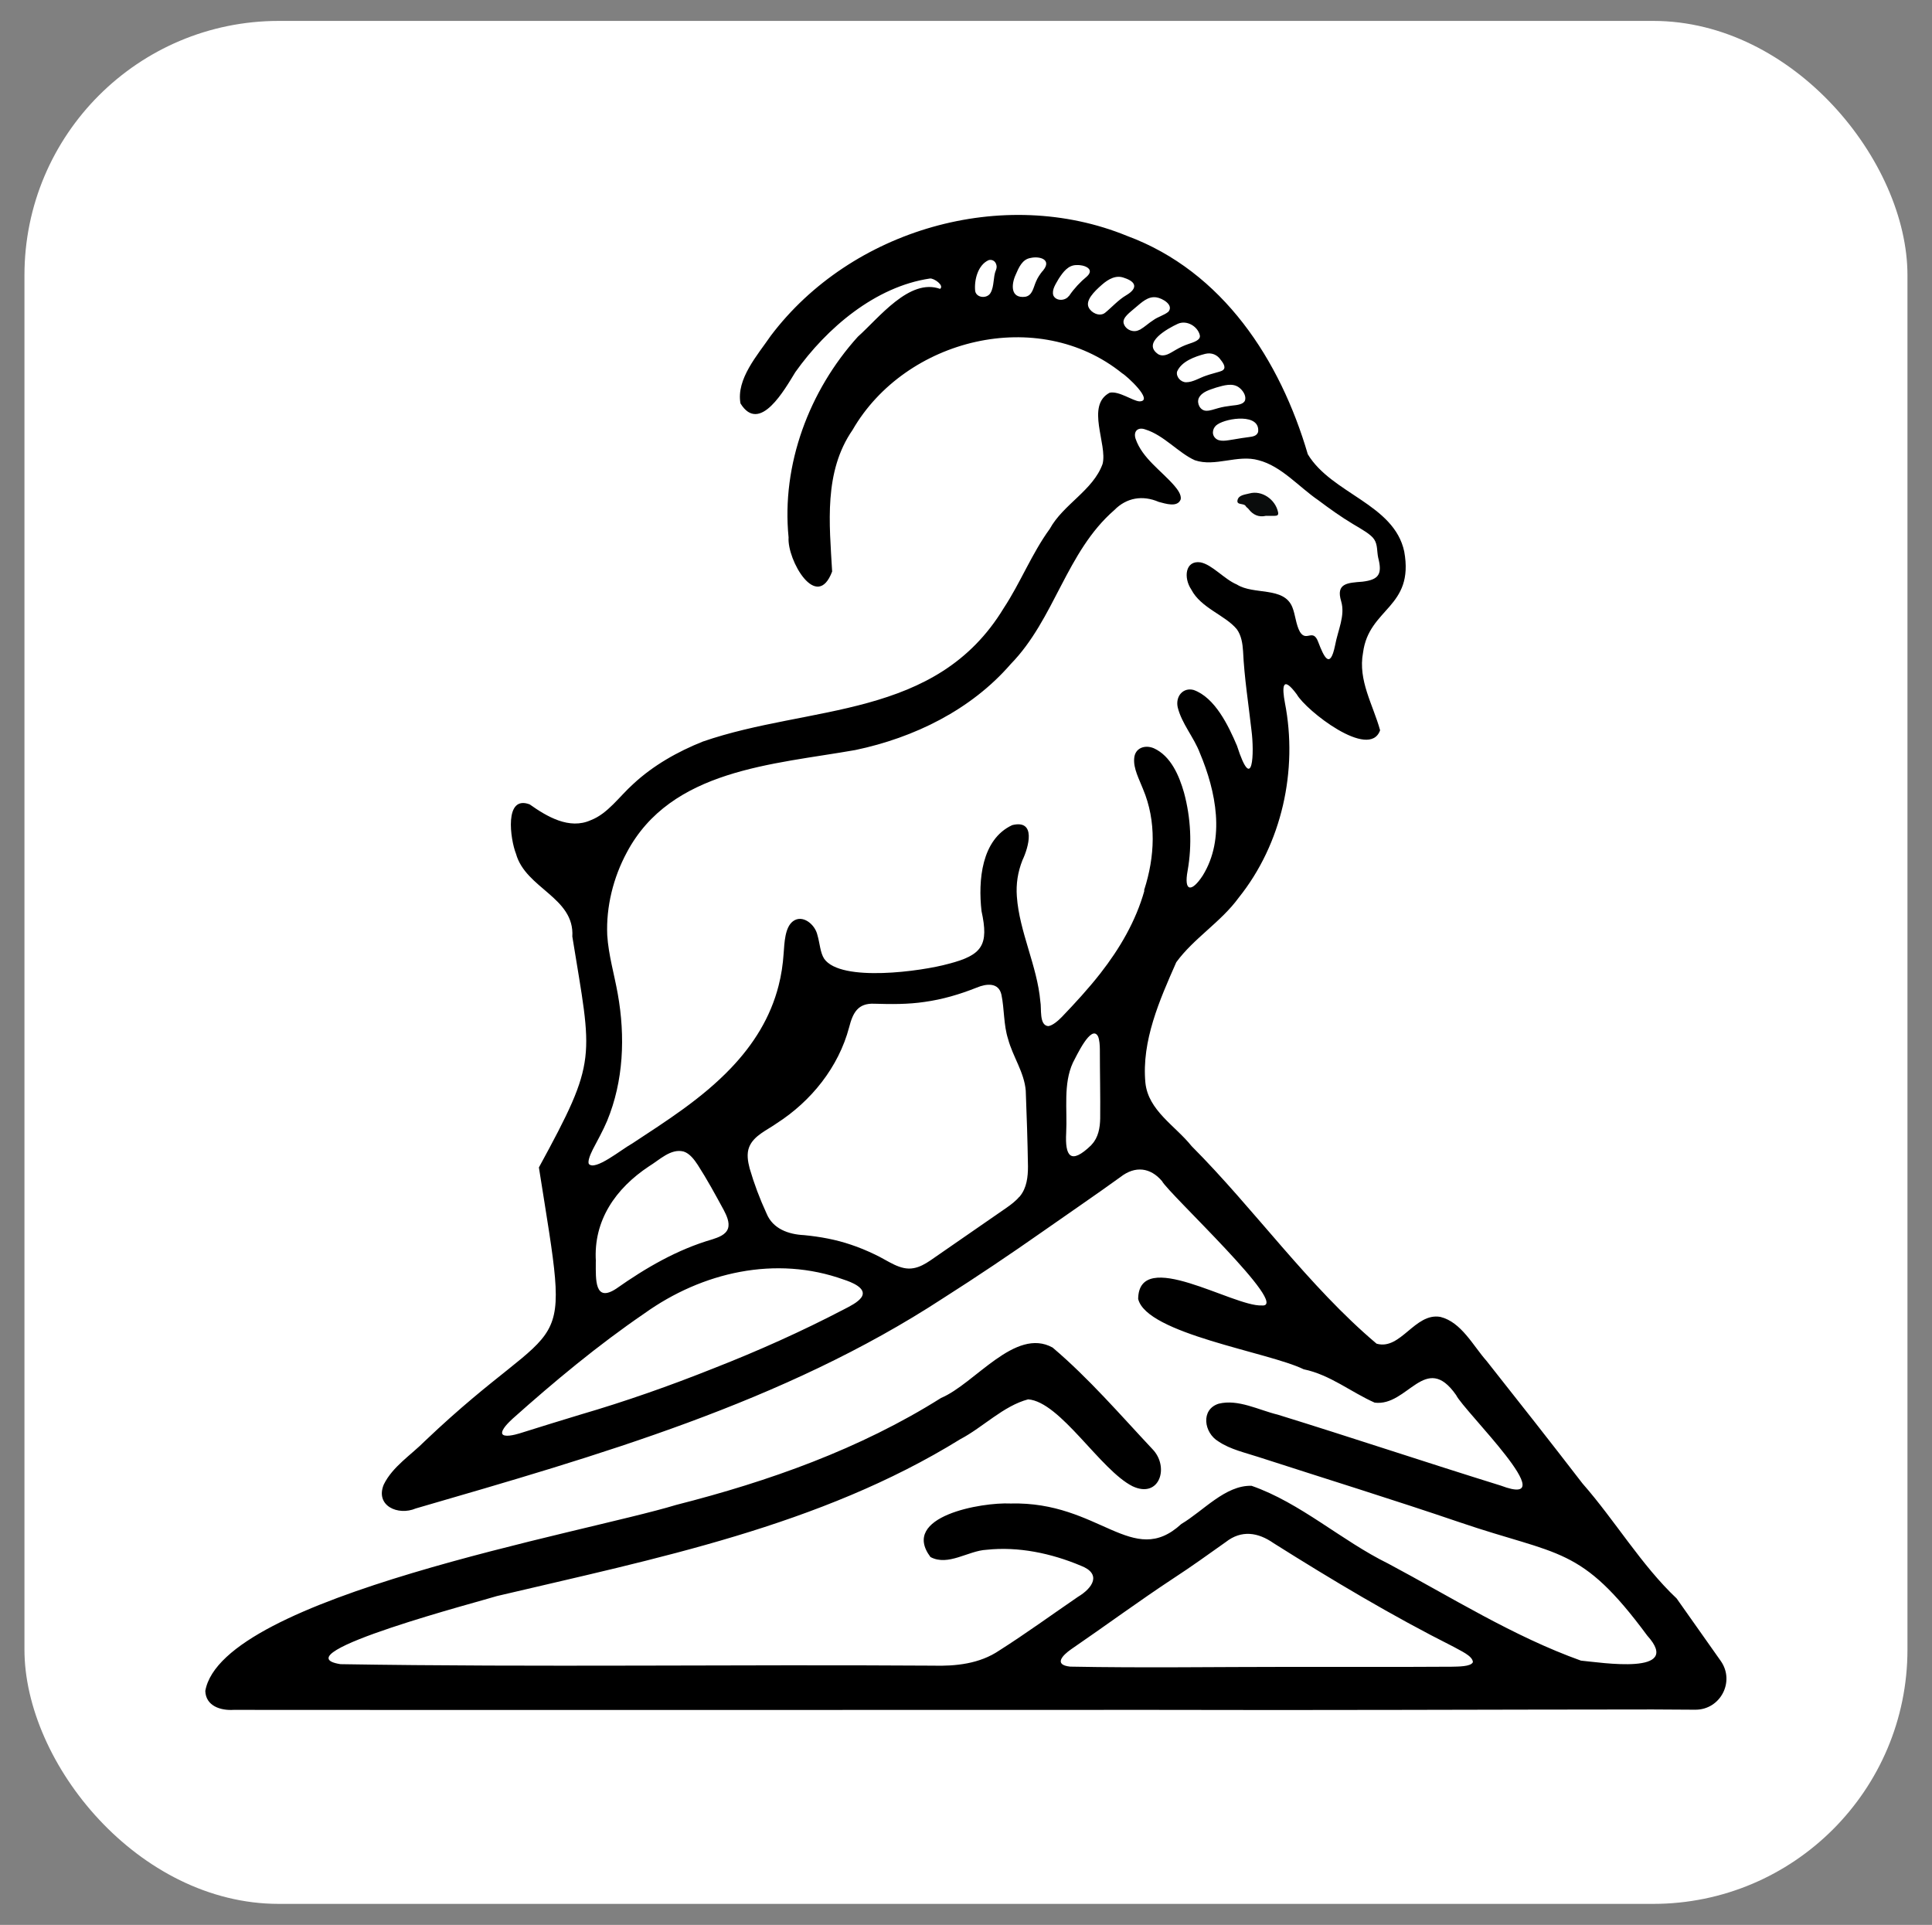 <svg xmlns="http://www.w3.org/2000/svg" id="a" viewBox="0 0 234.61 233.75"><rect x="0" y="0" width="234.61" height="233.75" fill="#808080" stroke="none"/><defs><style>.b{stroke-width:0}</style></defs><rect width="228.66" height="228.66" x="2.97" y="2.54" fill="#fff" stroke-width="0" rx="30.88" ry="30.88"/><path d="M140.6 111.43h.04v-.05s-.02.03-.04.04zm-72.88 28.32v-.03s-.02 0-.03.02h.03zm-4.05-39.33s.03-.06.05-.09h-.04v.1h-.01z" class="b"/><path d="M203.61 194.12c-4.28-4.03-7.48-9.46-11.44-13.97-3.84-4.99-7.73-9.93-11.64-14.87-1.65-1.86-3.07-4.73-5.62-5.36-3.1-.55-4.82 4.1-7.75 3.25-8.27-6.98-14.8-16.31-22.46-23.99-1.97-2.47-5.26-4.31-5.61-7.69-.48-5.09 1.73-10.06 3.75-14.64 2.14-2.93 5.43-4.88 7.58-7.84 5.25-6.54 7.21-15.49 5.61-23.67-.34-1.81-.37-3.47 1.45-1.01 1.09 1.93 8.82 8.01 10.11 4.35-.85-3.09-2.71-6.06-2.07-9.43.71-5.45 6.24-5.42 5-12.28-1.23-5.76-8.83-7.02-11.71-11.81-3.34-11.41-10.3-22.2-21.94-26.51-15.04-6.16-33.53-.79-43.27 12.12-1.6 2.34-4.22 5.26-3.68 8.22 2.33 3.79 5.4-1.76 6.66-3.8 3.81-5.36 9.71-10.39 16.35-11.37.47-.06 1.77.84 1.23 1.26-3.72-1.34-7.43 3.53-9.99 5.81-5.9 6.53-9.29 15.52-8.41 24.37-.19 2.74 3.43 9.1 5.29 4.14-.33-5.8-1.04-12.09 2.48-17.19 6.41-11.11 22.54-15.12 32.75-6.87.45.23 3.95 3.39 2.08 3.4-.83-.06-2.48-1.29-3.61-1.05-2.94 1.55-.24 6.27-.86 8.65-1.15 3.21-4.78 4.9-6.41 7.88-2.17 2.97-3.57 6.56-5.59 9.62-8.22 13.56-23.53 11.71-36.54 16.21-3.08 1.23-6.03 2.9-8.46 5.16-1.7 1.53-3.08 3.59-5.13 4.38-2.63 1.2-5.36-.44-7.44-1.91-3.12-1.18-2.36 4.24-1.66 6 1.17 4.22 7.13 5.29 6.84 10.05 2.41 14.94 3.15 14.82-4.06 28.04 3.95 24.99 3.59 16.64-13.82 33.2-1.7 1.72-3.95 3.12-5.02 5.31-1.06 2.57 1.73 3.82 3.89 2.9 22.06-6.41 44.6-12.83 64.02-25.52 4.12-2.62 8.18-5.35 12.17-8.15 3.13-2.2 6.3-4.35 9.37-6.57 1.8-1.41 3.65-1.16 5.05.48.79 1.52 15.81 15.44 12.11 15.11-3.48.15-14.91-7.11-15-.8 1 4.25 15.84 6.46 20.1 8.55 3.21.66 5.77 2.79 8.62 4.05 4.02.51 6.17-6.24 9.89-.92.89 1.88 13.38 14 5.44 11-9.06-2.81-18.04-5.82-27.1-8.62-2.29-.55-4.8-1.92-7.17-1.33-2.21.69-1.81 3.54-.02 4.59 1.44.97 3.26 1.36 4.9 1.9 8.09 2.62 16.31 5.16 24.38 7.91 12.14 4.14 14.68 2.8 22.78 13.76 4.42 4.89-5.65 3.26-8.05 3.04-8.21-2.94-15.74-7.7-23.42-11.79-5.66-2.78-10.65-7.38-16.58-9.44-3.18-.09-5.85 3.05-8.53 4.64-5.93 5.45-9.9-2.78-20.75-2.49-3.46-.17-13.43 1.55-9.71 6.5 2.15 1.15 4.58-.77 6.8-.88 3.88-.42 7.88.43 11.45 1.93 2.58.99 1.46 2.71-.35 3.79-3.16 2.16-6.3 4.45-9.53 6.5-2.4 1.63-5.3 1.93-8.14 1.85-23.95-.16-47.93.21-71.88-.18-7.67-1.22 17.66-7.81 19-8.27 19.27-4.55 39.2-8.49 56.27-19.05 2.78-1.46 5.21-4.03 8.24-4.84 3.92.3 8.78 8.61 12.69 10.56 3.28 1.53 4.5-2.37 2.4-4.52-3.93-4.19-7.71-8.59-12.12-12.33-4.55-2.51-9.43 4.39-13.54 6.12-9.86 6.21-20.93 10.13-32.17 12.99-11.21 3.41-55.17 11.12-57.18 22.59.06 1.81 1.82 2.4 3.44 2.3 37.18.03 74.3 0 111.48 0 20.28.06 40.57-.04 60.85-.05l5.16.03c3.06.02 4.86-3.43 3.09-5.93l-5.35-7.58zm-50.86-141.6c-.15.41-.62.5-1.03.55-.63.08-1.26.18-1.89.29-.81.12-1.76.37-2.27-.18-.49-.5-.27-1.31.3-1.65 1.19-.79 5.19-1.36 4.92.92l-.02.07zm-1.56-3.91c-.16.49-.92.58-1.63.65-.55.07-1.09.15-1.62.3-.5.13-1.01.34-1.45.32-.74 0-1.19-.89-.92-1.53.38-.79 1.36-1.02 2.13-1.29.92-.26 1.95-.59 2.74-.02.45.33.88.94.77 1.5l-.02.07zm-2.88-4.82c.47.62.61 1.12-.21 1.34-.53.17-1.09.29-1.61.48-.79.25-1.63.82-2.46.81-.66 0-1.25-.69-1.09-1.3.53-1.24 2.17-1.83 3.42-2.15.76-.18 1.45.09 1.89.75l.06.08zm-2.6-3c.04.52-.72.76-1.41.99-.53.18-1.03.42-1.53.71-.67.38-1.36.92-2.1.54-2.07-1.39 1.13-3.14 2.36-3.71 1.08-.48 2.41.3 2.67 1.39v.07zm-24.78-7.97c-.34.82-.18 1.94-.64 2.74-.41.74-1.72.64-1.87-.22-.14-1.35.34-3.18 1.64-3.75.69-.18 1.14.53.9 1.15l-.02.08zm5.68.08c-.31.39-.61.81-.81 1.31-.32.72-.42 1.67-1.3 1.83-1.8.23-1.71-1.47-1.17-2.66.38-.89.81-1.89 1.8-2.05 1.09-.26 2.63.17 1.55 1.5l-.05.08h-.02zm3.18 3.05c-.45.62-1.57.63-1.88-.08-.22-.71.33-1.43.66-2.03.53-.81 1.15-1.66 2.17-1.65.82-.06 2.29.43 1.24 1.39-.8.66-1.53 1.44-2.12 2.3l-.06.08zm4.33 2.09c-.65.41-1.6-.04-1.92-.71-.4-.84.62-1.89 1.63-2.77.76-.66 1.7-1.21 2.7-.81 1.45.47 1.66 1.26.24 2.1-.95.55-1.78 1.49-2.57 2.13l-.08.05zm4.25 2.01c-.71.41-1.71 0-1.92-.79-.18-.71.82-1.36 1.41-1.89.76-.63 1.54-1.42 2.56-1.26.72.1 2.16.92 1.46 1.75-.52.43-1.26.6-1.83 1.02-.56.35-1.04.82-1.58 1.13l-.08.05v-.02zm-33.76 117.49c-.41.6-1.4 1.09-2.12 1.46-5.13 2.68-10.43 5.05-15.82 7.16-5.31 2.12-10.7 4.02-16.21 5.63-2.47.74-4.93 1.52-7.38 2.28-.59.18-1.93.52-2.1.02-.11-.5.79-1.36 1.26-1.8 5.09-4.54 10.35-8.92 16.01-12.79 7.01-5.02 15.96-7.08 24.21-4.11.89.29 2.82 1.02 2.19 2.09l-.03.05v-.02zm-32.25-4.36c-.32-4.99 2.42-8.87 6.44-11.54 1.26-.76 2.66-2.21 4.22-1.8.74.24 1.28.97 1.71 1.62 1.14 1.77 2.14 3.61 3.15 5.47.35.67.76 1.53.52 2.26-.26.76-1.16 1.07-1.89 1.31-4.28 1.24-8.08 3.46-11.69 6-2.63 1.72-2.47-1.13-2.47-3.21v-.11zm51.43-7.86c-.43.52-1.01.96-1.57 1.35-3.07 2.12-6.17 4.28-9.25 6.4-.62.42-1.31.81-2.02.93-1.65.32-3.11-.92-4.71-1.66-.94-.45-1.91-.86-2.91-1.19-1.82-.62-3.73-.97-5.69-1.16-1.89-.09-3.8-.76-4.56-2.64-.82-1.78-1.5-3.58-2.05-5.47-.22-.84-.38-1.79-.05-2.6.56-1.39 2.18-2.04 3.34-2.87 4.18-2.68 7.51-6.82 8.79-11.65.45-1.76 1.06-2.97 3.08-2.87 2.03.06 4.08.08 6.08-.22 2.17-.3 4.25-.91 6.34-1.74 1.17-.49 2.67-.66 3 .88.36 1.73.25 3.64.8 5.35.58 2.17 1.97 4.05 2.15 6.29.12 3.11.22 6.05.27 9.21 0 1.26-.15 2.6-.98 3.61l-.05.07h-.02zm8.73-6.26c-2.55 2.47-3.2 1.31-3.05-1.49.15-2.83-.38-5.93.82-8.53.38-.69 2.23-4.75 3.05-3.18.17.39.22 1.09.22 1.6 0 2.87.07 5.52.04 8.37-.02 1.13-.23 2.31-1.02 3.15l-.06.07zm6.45-30.91c-1.04 3.71-3 7.05-5.36 10.07-1.45 1.85-3.05 3.59-4.66 5.27-.45.46-1.13 1.06-1.66 1.12-1.13-.1-.79-2.14-.96-3.01-.37-4.27-2.55-8.45-2.85-12.74-.11-1.52.11-2.95.68-4.4.76-1.59 1.7-4.98-1.24-4.26-3.76 1.74-4.15 6.77-3.73 10.44.9 4.11.12 5.35-4.03 6.41-3.18.89-13.03 2.27-15.07-.61-.5-.76-.53-1.9-.83-2.9-.29-1.29-1.81-2.54-2.97-1.66-.99.75-1.03 2.65-1.13 3.91-.09 1.36-.29 2.66-.61 3.9-.98 3.85-3.03 7.13-5.8 10.03-3.52 3.69-7.81 6.4-11.97 9.14-1.33.73-4.52 3.38-5.28 2.48-.13-.31.1-.98.49-1.76.59-1.13 1.23-2.27 1.73-3.45 2.01-4.86 2.22-10.26 1.3-15.42-.42-2.38-1.13-4.73-1.28-7.15-.15-3.46.74-7 2.37-10.03 5.36-10.12 17.76-10.68 27.77-12.45 7.13-1.5 14.03-4.87 18.85-10.43 5.36-5.49 6.74-13.63 12.59-18.71 1.47-1.5 3.42-1.84 5.39-.99.82.21 2.29.72 2.67-.32.09-.57-.39-1.19-.76-1.63-1.57-1.83-3.91-3.34-4.72-5.71-.3-.91.27-1.48 1.2-1.13 2.23.69 4.02 2.85 5.99 3.73 2.47.85 5.2-.73 7.74 0 2.77.71 4.89 3.24 7.26 4.86 1.37 1.03 2.77 2.03 4.24 2.91.99.59 2.15 1.23 2.54 1.84.44.66.32 1.47.49 2.23.51 1.98.1 2.67-1.92 2.91-1.8.14-3.24.18-2.58 2.37.52 1.74-.39 3.49-.74 5.38-.61 2.97-1.35 1.39-2.03-.39-.65-1.79-1.43.02-2.23-1.26-.5-.89-.55-2.08-.93-3.01-1.03-2.54-4.68-1.44-6.74-2.75-1.53-.64-2.99-2.42-4.42-2.69-1.85-.26-2.07 1.87-1.11 3.3 1.17 2.26 4.12 3.11 5.53 4.82.55.76.7 1.73.76 2.67.15 3.22.66 6.4 1.02 9.6.36 2.71.18 7.91-1.76 1.88-1.05-2.47-2.68-5.85-5.26-6.77-1.27-.34-2.22.75-1.94 2.09.48 1.99 1.98 3.66 2.7 5.58 1.95 4.63 3.11 10.4.34 14.87-1.33 2.04-2.32 2.01-1.83-.61.55-3.12.39-6.39-.44-9.46-.59-2.07-1.6-4.45-3.66-5.39-1.08-.46-2.29-.05-2.39 1.21-.12 1.25.62 2.57 1.07 3.74 1.65 3.92 1.44 8.23.15 12.23l-.03.09h.03zm39.87 93.73c-.27.52-1.8.5-2.52.52-6.53.04-13.12.02-19.7.02-8.88 0-17.81.14-26.67-.03-2.04-.22-.92-1.38.11-2.1 4.16-2.85 8.24-5.86 12.46-8.64 2.15-1.4 4.23-2.9 6.33-4.39 1.9-1.49 3.91-1.19 5.81.14 7.13 4.49 14.36 8.81 21.89 12.6.76.45 2.27 1.06 2.31 1.84v.03h-.02z" class="b"/><path fill="#0a0c0c" stroke-width="0" d="M153.69 62.65c-.84.18-1.53-.12-2.07-.83-.09-.13-.27-.21-.34-.35-.23-.42-1.2-.06-.99-.79.17-.58.92-.62 1.44-.76 1.5-.41 3.14.72 3.47 2.27.08.35-.09.44-.36.45-.36.02-.73 0-1.15 0z"/></svg>